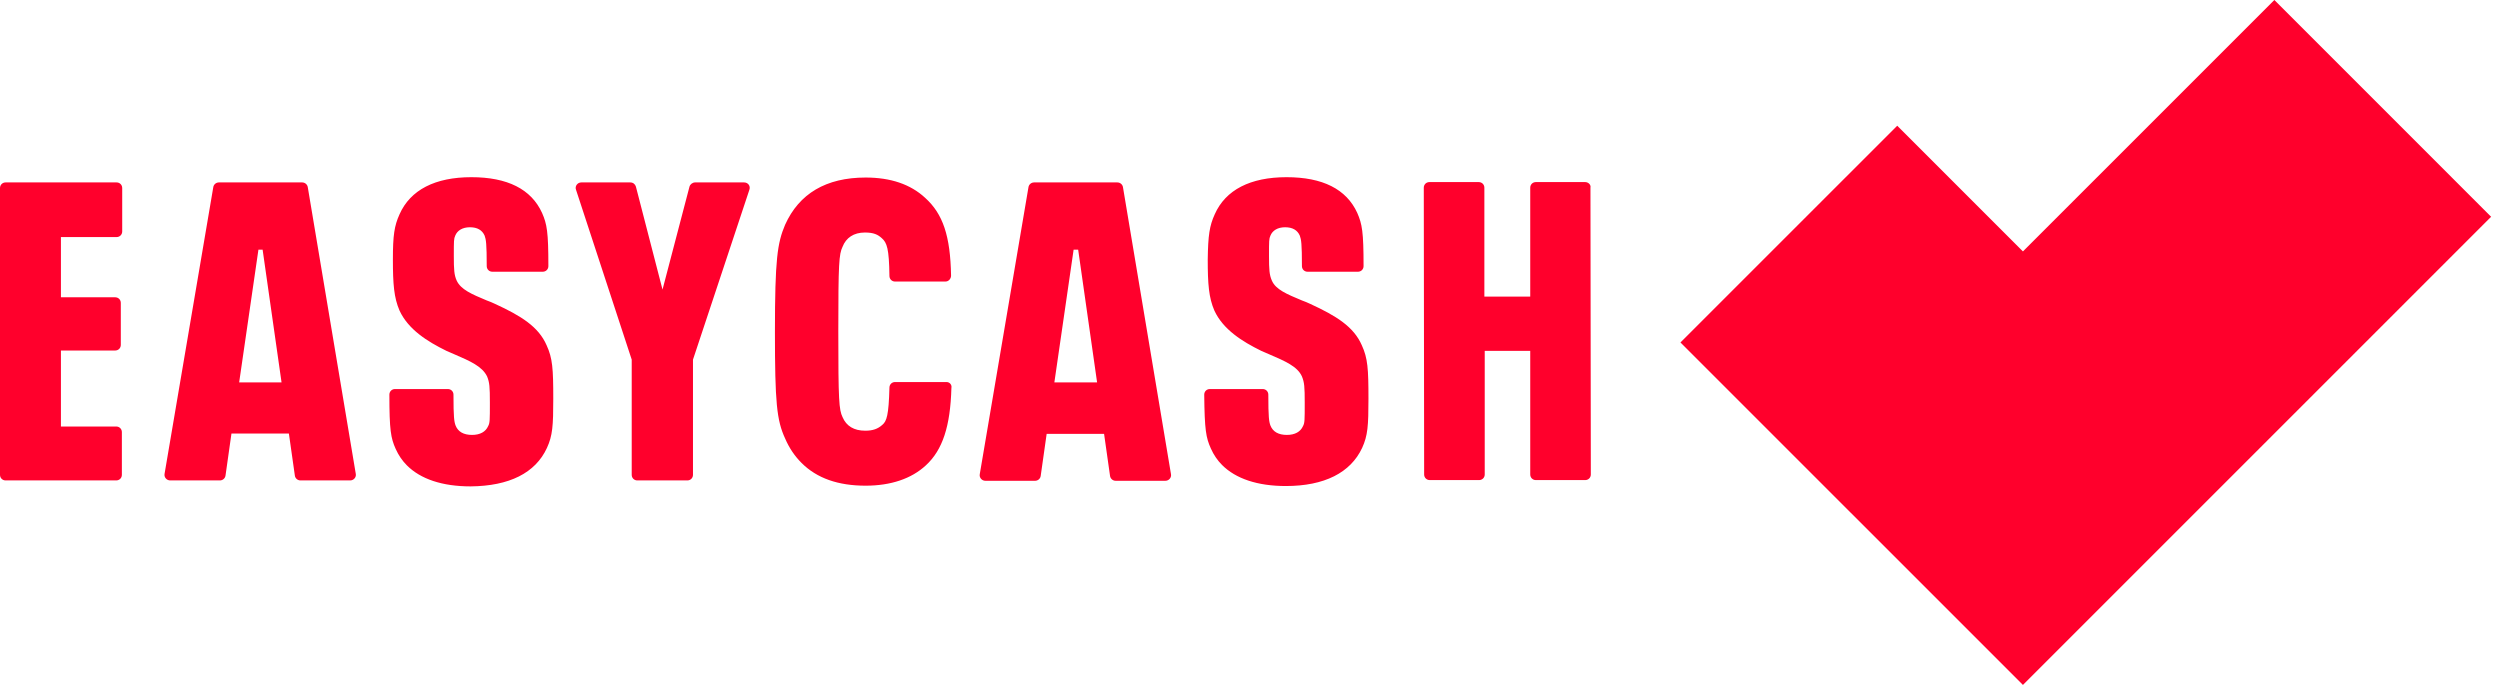 <svg width="146" height="40" viewBox="0 0 146 40" fill="none" xmlns="http://www.w3.org/2000/svg">
<g clip-path="url(#clip0_572_10)">
<path d="M6.81 10.654H0.327C0.143 10.654 0 10.797 0 10.982V27.73C0 27.914 0.143 28.057 0.327 28.057H6.789C6.973 28.057 7.117 27.914 7.117 27.73V25.235C7.117 25.051 6.973 24.908 6.789 24.908H3.558V20.47H6.728C6.912 20.47 7.055 20.327 7.055 20.143V17.689C7.055 17.505 6.912 17.362 6.728 17.362H3.558V13.845H6.81C6.994 13.845 7.137 13.701 7.137 13.517V10.982C7.137 10.797 6.994 10.654 6.81 10.654ZM36.892 21.002V27.73C36.892 27.914 37.035 28.057 37.219 28.057H40.143C40.327 28.057 40.47 27.914 40.47 27.73V21.002L43.763 11.084C43.845 10.859 43.681 10.654 43.456 10.654H40.593C40.45 10.654 40.307 10.757 40.266 10.9L38.691 16.912L37.137 10.9C37.096 10.757 36.973 10.654 36.81 10.654H33.947C33.722 10.654 33.558 10.879 33.64 11.084L36.892 21.002ZM17.976 10.941C17.955 10.777 17.812 10.654 17.648 10.654H12.781C12.618 10.654 12.474 10.777 12.454 10.941L9.611 27.669C9.571 27.873 9.734 28.057 9.939 28.057H12.842C13.006 28.057 13.149 27.935 13.17 27.771L13.517 25.317H16.871L17.219 27.771C17.239 27.935 17.382 28.057 17.546 28.057H20.45C20.654 28.057 20.818 27.873 20.777 27.669L17.976 10.941ZM13.967 22.331L15.092 14.581H15.337L16.442 22.331H13.967ZM65.583 10.941C65.562 10.777 65.419 10.654 65.256 10.654H60.389C60.225 10.654 60.082 10.777 60.061 10.941L57.219 27.689C57.178 27.894 57.342 28.078 57.546 28.078H60.45C60.614 28.078 60.757 27.955 60.777 27.791L61.125 25.337H64.478L64.826 27.791C64.847 27.955 64.99 28.078 65.153 28.078H68.057C68.262 28.078 68.425 27.894 68.385 27.689L65.583 10.941ZM61.575 22.331L62.699 14.581H62.965L64.07 22.331H61.575ZM31.943 26.155C32.27 25.44 32.311 24.867 32.311 23.292C32.311 21.534 32.27 20.92 31.922 20.164C31.452 19.08 30.429 18.446 28.916 17.75C28.753 17.669 28.589 17.607 28.425 17.546C27.546 17.178 26.912 16.912 26.667 16.38C26.523 16.053 26.503 15.746 26.503 14.949C26.503 14.049 26.503 13.947 26.585 13.763C26.708 13.456 27.014 13.272 27.444 13.272C27.873 13.272 28.16 13.436 28.303 13.763C28.384 13.988 28.425 14.233 28.425 15.542C28.425 15.726 28.569 15.869 28.753 15.869H31.697C31.881 15.869 32.025 15.726 32.025 15.542C32.025 13.538 31.943 13.088 31.656 12.434C31.023 11.043 29.632 10.348 27.526 10.348C25.419 10.348 23.967 11.084 23.333 12.515C23.027 13.19 22.945 13.742 22.945 15.153C22.945 16.585 23.006 17.382 23.333 18.139C23.845 19.243 24.949 19.939 26.074 20.491C26.237 20.552 26.38 20.634 26.544 20.695C27.444 21.084 28.16 21.391 28.446 21.984C28.589 22.331 28.609 22.597 28.609 23.517C28.609 24.54 28.609 24.703 28.507 24.887C28.364 25.215 28.037 25.399 27.567 25.399C27.076 25.399 26.748 25.215 26.605 24.847C26.523 24.622 26.483 24.376 26.483 23.047C26.483 22.863 26.34 22.72 26.155 22.72H23.067C22.883 22.72 22.74 22.863 22.74 23.047C22.74 25.113 22.822 25.583 23.108 26.217C23.272 26.585 23.497 26.912 23.763 27.178C24.56 27.976 25.828 28.405 27.485 28.405C29.734 28.384 31.268 27.628 31.943 26.155ZM70.716 26.196C70.879 26.564 71.104 26.892 71.37 27.157C72.168 27.955 73.436 28.384 75.092 28.384C77.341 28.384 78.875 27.607 79.55 26.155C79.877 25.44 79.918 24.867 79.918 23.292C79.918 21.534 79.877 20.92 79.53 20.164C79.059 19.08 78.037 18.446 76.523 17.75C76.36 17.669 76.196 17.607 76.033 17.546C75.153 17.178 74.499 16.912 74.274 16.38C74.131 16.053 74.11 15.746 74.11 14.949C74.11 14.049 74.11 13.947 74.192 13.763C74.315 13.456 74.622 13.272 75.051 13.272C75.481 13.272 75.767 13.436 75.91 13.763C75.992 13.988 76.033 14.233 76.033 15.542C76.033 15.726 76.176 15.869 76.36 15.869H79.305C79.489 15.869 79.632 15.726 79.632 15.542C79.632 13.538 79.55 13.088 79.264 12.434C78.63 11.043 77.239 10.348 75.133 10.348C73.027 10.348 71.575 11.084 70.941 12.515C70.634 13.19 70.552 13.742 70.532 15.153C70.532 16.585 70.593 17.382 70.92 18.139C71.431 19.243 72.536 19.939 73.66 20.491C73.824 20.552 73.967 20.634 74.131 20.695C75.031 21.084 75.767 21.391 76.033 21.984C76.176 22.331 76.196 22.597 76.196 23.517C76.196 24.54 76.196 24.703 76.094 24.887C75.951 25.215 75.624 25.399 75.153 25.399C74.663 25.399 74.335 25.215 74.192 24.847C74.11 24.622 74.07 24.376 74.07 23.047C74.07 22.863 73.926 22.72 73.742 22.72H70.654C70.47 22.72 70.327 22.863 70.327 23.047C70.348 25.113 70.429 25.562 70.716 26.196ZM55.276 22.311H52.27C52.086 22.311 51.943 22.454 51.943 22.638C51.902 24.254 51.779 24.601 51.534 24.806C51.268 25.051 50.961 25.153 50.532 25.153C49.877 25.153 49.427 24.887 49.203 24.356C48.998 23.926 48.957 23.415 48.957 19.366C48.957 15.358 48.998 14.847 49.203 14.417C49.407 13.886 49.857 13.579 50.511 13.579C51.023 13.579 51.268 13.701 51.493 13.906C51.8 14.172 51.922 14.519 51.943 16.114C51.943 16.299 52.086 16.442 52.27 16.442H55.215C55.399 16.442 55.542 16.278 55.542 16.094C55.501 13.783 55.072 12.495 54.029 11.554C53.17 10.757 52.004 10.368 50.552 10.368C48.241 10.368 46.667 11.309 45.849 13.129C45.399 14.192 45.256 15.133 45.256 19.387C45.256 23.497 45.358 24.54 45.849 25.603C46.094 26.176 46.421 26.646 46.81 27.035C47.71 27.935 48.957 28.364 50.552 28.364C52.025 28.364 53.231 27.955 54.069 27.178C55.051 26.278 55.501 24.887 55.562 22.659C55.603 22.474 55.46 22.311 55.276 22.311ZM92.577 10.634H89.693C89.509 10.634 89.366 10.777 89.366 10.961V17.321H86.687V10.961C86.687 10.777 86.544 10.634 86.36 10.634H83.477C83.292 10.634 83.149 10.777 83.149 10.961L83.17 27.71C83.17 27.894 83.313 28.037 83.497 28.037H86.38C86.564 28.037 86.708 27.894 86.708 27.71V20.491H89.366V27.71C89.366 27.894 89.509 28.037 89.693 28.037H92.577C92.761 28.037 92.904 27.894 92.904 27.71L92.883 10.961C92.924 10.797 92.761 10.634 92.577 10.634ZM132.822 0L118.139 14.683L110.798 7.342L98.139 20L118.139 40L145.481 12.659L132.822 0Z" fill="#FF002C"/>
</g>
<defs>
<clipPath id="clip0_572_10">
<rect width="145.481" height="40" fill="white"/>
</clipPath>
</defs>
</svg>

